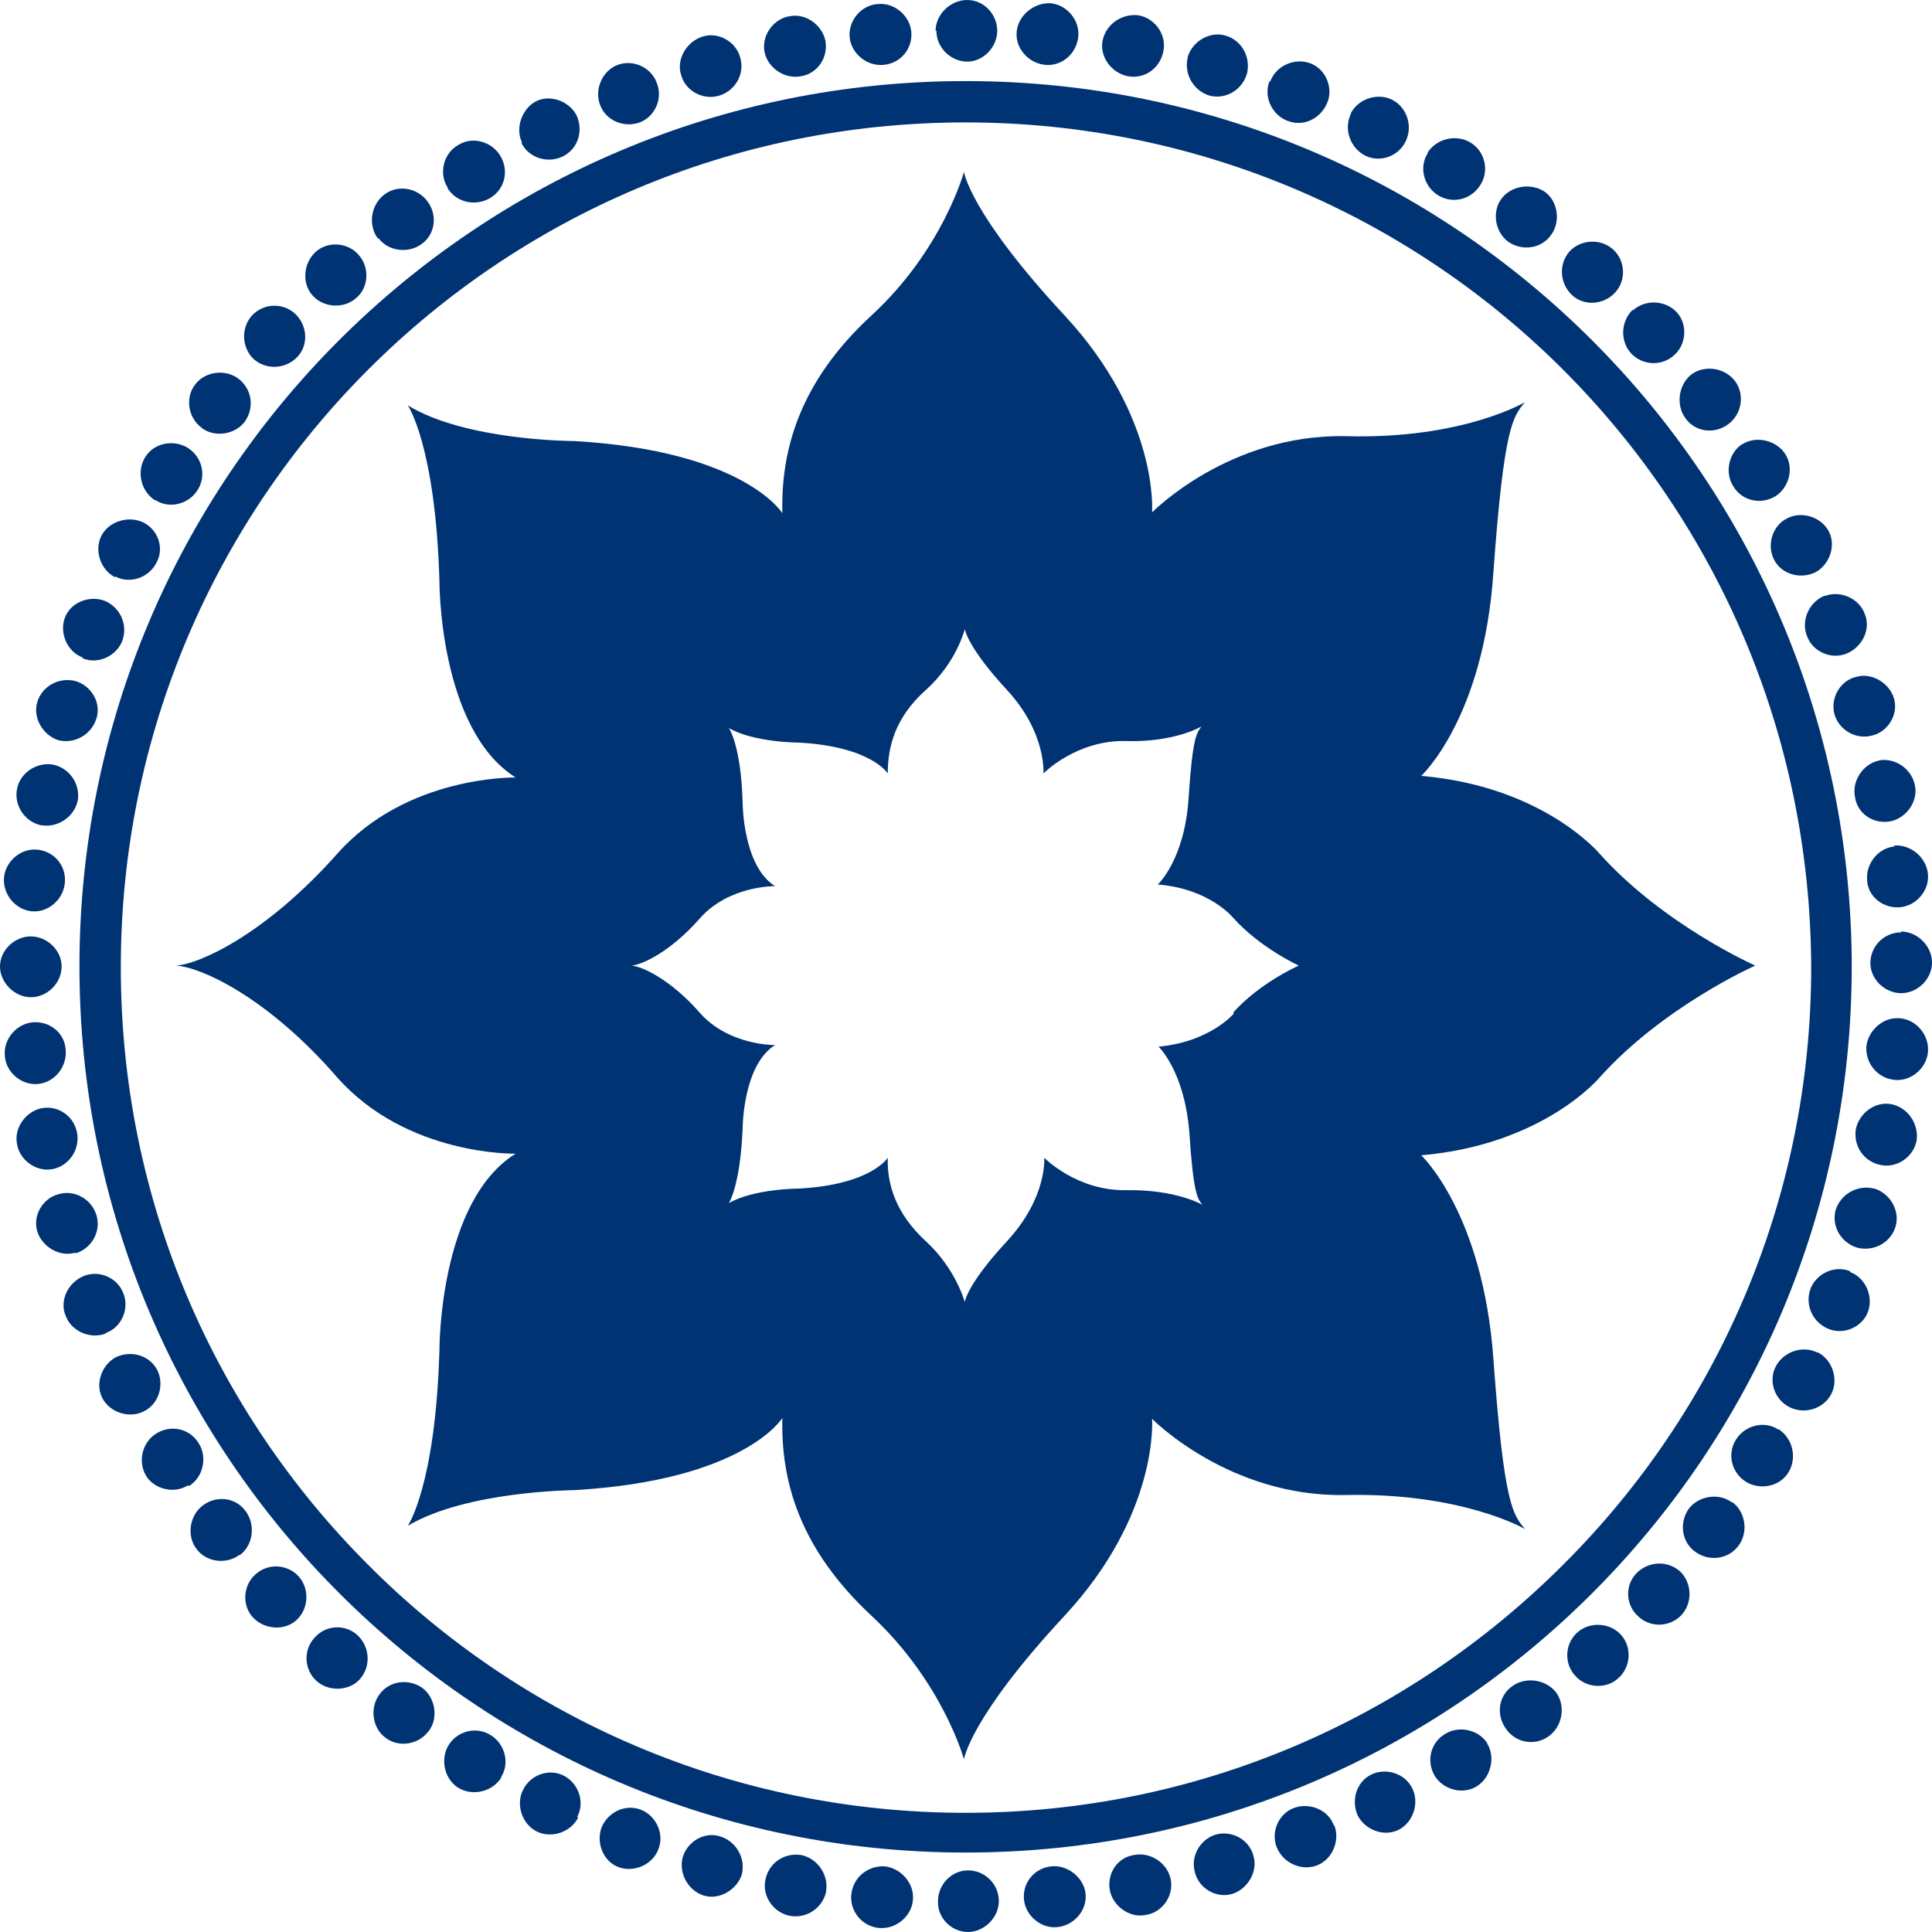 <?xml version="1.0" encoding="UTF-8"?>
<svg xmlns="http://www.w3.org/2000/svg" version="1.1" viewBox="0 0 238.3 238.3">
  <defs>
    <style>
      .cls-1 {
        fill: #003373;
      }
    </style>
  </defs>
  <!-- Generator: Adobe Illustrator 28.6.0, SVG Export Plug-In . SVG Version: 1.2.0 Build 709)  -->
  <g>
    <g id="_レイヤー_2">
      <g id="_編集モード">
        <g>
          <path class="cls-1" d="M152.2,125s-2.9,3.5-9.3,4.1c0,0,3.2,3,3.8,10.6.5,7.6,1,8.1,1.6,8.9,0,0-3.2-1.9-9.4-1.8-6.1.1-10.1-4-10.1-4,0,0,.4,4.9-4.6,10.3s-5.2,7.5-5.2,7.5c0,0-1.1-4.1-4.8-7.5-3.7-3.4-4.8-7-4.7-10.3,0,0-2,3.3-10.9,3.8,0,0-5.6,0-8.7,1.8,0,0,1.4-2.1,1.7-9.2,0,0,0-7.8,4-10.3,0,0-5.7.1-9.3-4-3.6-4.1-7.1-5.7-8.4-5.8,1.3-.1,4.8-1.7,8.4-5.8,3.6-4.1,9.3-4,9.3-4-4-2.5-4-10.3-4-10.3-.2-7.1-1.7-9.2-1.7-9.2,3.1,1.8,8.7,1.8,8.7,1.8,8.9.5,10.9,3.8,10.9,3.8,0-3.3.9-6.9,4.7-10.3s4.8-7.5,4.8-7.5c0,0,.3,2.2,5.2,7.5,4.9,5.3,4.5,10.3,4.5,10.3,0,0,4-4.1,10.1-4,6.1.2,9.4-1.8,9.4-1.8-.6.8-1.1,1.3-1.6,8.9-.5,7.6-3.8,10.6-3.8,10.6,6.4.5,9.3,4.1,9.3,4.1,3.3,3.7,8.1,5.9,8.1,5.9,0,0-4.8,2.1-8.1,5.8M197.3,105.3s-6.9-8.3-22-9.6c0,0,7.7-7.1,8.9-25.1,1.3-18,2.4-19.2,3.9-21,0,0-7.7,4.6-22.1,4.2-14.4-.3-23.9,9.4-23.9,9.4,0,0,.9-11.7-10.8-24.3s-12.4-17.7-12.4-17.7c0,0-2.6,9.6-11.4,17.7-8.8,8.1-11.2,16.5-11,24.4,0,0-4.7-7.7-25.7-8.9,0,0-13.3,0-20.5-4.4,0,0,3.4,4.9,3.9,21.6,0,0-.1,18.3,9.4,24.3,0,0-13.4-.3-22,9.4-8.6,9.7-16.8,13.6-19.9,13.8,3.2.2,11.4,4,19.9,13.8,8.6,9.7,22,9.4,22,9.4-9.5,5.9-9.4,24.3-9.4,24.3-.5,16.7-3.9,21.6-3.9,21.6,7.2-4.3,20.5-4.4,20.5-4.4,21-1.2,25.7-8.9,25.7-8.9-.2,7.9,2.2,16.2,11,24.4s11.4,17.7,11.4,17.7c0,0,.7-5.1,12.4-17.7s10.8-24.3,10.8-24.3c0,0,9.5,9.7,23.9,9.4,14.4-.3,22.1,4.2,22.1,4.2-1.5-1.8-2.6-3-3.9-21-1.3-18-8.9-25.1-8.9-25.1,15.1-1.3,22-9.6,22-9.6,7.9-8.8,19.2-13.8,19.2-13.8,0,0-11.3-5-19.2-13.8"/>
          <g>
            <g>
              <path class="cls-1" d="M115.4,3.8C115.4,1.8,117.2,0,119.3,0s3.7,1.8,3.7,3.8-1.7,3.8-3.7,3.8-3.8-1.7-3.8-3.8"/>
              <path class="cls-1" d="M104.8,4.6c-.2-2,1.4-4,3.5-4.1,2-.2,3.9,1.4,4.1,3.4.2,2.1-1.3,3.9-3.4,4.1-2.1.2-4-1.4-4.2-3.4"/>
              <path class="cls-1" d="M94.3,6.4c-.4-2,1.1-4.1,3.1-4.4,2-.4,4,1.1,4.4,3,.4,2.1-1,4.1-3,4.4-2,.4-4.1-1-4.5-3"/>
              <path class="cls-1" d="M84,9.2c-.6-1.9.7-4.1,2.7-4.7,2-.6,4.1.7,4.6,2.6.6,2-.6,4.1-2.6,4.7-2,.6-4.2-.6-4.7-2.6"/>
              <path class="cls-1" d="M74,12.9c-.7-1.9.3-4.2,2.2-4.9,1.9-.7,4.1.3,4.8,2.2.8,1.9-.2,4.2-2.1,4.9-1.9.7-4.2-.2-4.9-2.2"/>
              <path class="cls-1" d="M64.4,17.6c-.9-1.8,0-4.2,1.7-5.1,1.8-.9,4.1,0,5,1.7.9,1.9.2,4.2-1.7,5.1-1.8.9-4.2.2-5.1-1.7"/>
              <path class="cls-1" d="M55.2,23.1c-1.1-1.7-.5-4.2,1.3-5.2,1.7-1.1,4.1-.5,5.2,1.3,1.1,1.8.6,4.1-1.2,5.2-1.8,1.1-4.2.6-5.3-1.2"/>
              <path class="cls-1" d="M46.6,29.4c-1.2-1.6-.9-4.1.8-5.4s4.1-.8,5.3.8c1.3,1.7,1,4.1-.7,5.3-1.6,1.2-4.1.9-5.3-.7"/>
              <path class="cls-1" d="M38.6,36.5c-1.4-1.5-1.2-4,.3-5.4,1.5-1.4,4-1.2,5.3.3,1.4,1.5,1.3,4-.2,5.3-1.5,1.4-4,1.3-5.4-.2"/>
              <path class="cls-1" d="M31.3,44.3c-1.5-1.4-1.6-3.9-.2-5.4s3.8-1.6,5.3-.2c1.5,1.4,1.7,3.8.3,5.3-1.4,1.5-3.8,1.7-5.4.3"/>
              <path class="cls-1" d="M24.8,52.7c-1.6-1.2-2-3.7-.7-5.3,1.2-1.6,3.7-1.9,5.3-.7,1.7,1.3,2,3.6.8,5.3-1.2,1.6-3.7,2-5.3.8"/>
              <path class="cls-1" d="M19.1,61.7c-1.7-1.1-2.3-3.5-1.2-5.3s3.5-2.2,5.2-1.2c1.8,1.1,2.4,3.4,1.3,5.2-1.1,1.8-3.5,2.4-5.2,1.3"/>
              <path class="cls-1" d="M14.2,71.2c-1.8-.9-2.6-3.3-1.7-5.1s3.3-2.5,5.1-1.7c1.9.9,2.7,3.2,1.7,5-.9,1.8-3.2,2.7-5.1,1.7"/>
              <path class="cls-1" d="M10.2,81.1c-1.9-.7-2.9-3-2.2-4.9.7-1.9,3-2.8,4.9-2.1,1.9.8,2.9,2.9,2.2,4.9-.7,1.9-3,3-4.9,2.2"/>
              <path class="cls-1" d="M7.2,91.3c-1.9-.6-3.2-2.8-2.6-4.7.6-2,2.7-3.1,4.7-2.6,2,.6,3.2,2.7,2.6,4.6-.6,2-2.7,3.2-4.7,2.7"/>
              <path class="cls-1" d="M5.1,101.8c-2-.4-3.4-2.4-3-4.5.4-2,2.4-3.3,4.4-3,2,.4,3.4,2.3,3.1,4.4-.4,2-2.4,3.4-4.4,3.1"/>
              <path class="cls-1" d="M3.9,112.4c-2-.2-3.6-2.1-3.4-4.2.2-2,2.1-3.6,4.1-3.4,2.1.2,3.6,2,3.4,4.1-.2,2.1-2.1,3.7-4.1,3.5"/>
              <path class="cls-1" d="M3.8,123c-2,0-3.8-1.8-3.8-3.8s1.8-3.7,3.8-3.7,3.8,1.7,3.8,3.7-1.7,3.8-3.8,3.8"/>
              <path class="cls-1" d="M4.7,133.7c-2,.2-4-1.4-4.1-3.5-.2-2,1.4-3.9,3.4-4.1,2.1-.2,4,1.3,4.1,3.4.2,2-1.3,4-3.4,4.2"/>
              <path class="cls-1" d="M6.5,144.2c-2,.4-4.1-1.1-4.4-3.1-.4-2,1.1-4,3-4.4,2-.4,4,.9,4.4,3s-1,4.1-3,4.5"/>
              <path class="cls-1" d="M9.3,154.5c-1.9.6-4.1-.7-4.7-2.6-.6-2,.7-4.1,2.6-4.6,2-.6,4.1.6,4.7,2.6.6,2-.6,4.1-2.6,4.7"/>
              <path class="cls-1" d="M13,164.5c-1.9.7-4.2-.3-4.9-2.2-.8-1.9.3-4.1,2.2-4.9,1.9-.8,4.2.2,4.9,2.1.8,1.9-.2,4.2-2.1,4.9"/>
              <path class="cls-1" d="M17.7,174.1c-1.8.9-4.2.1-5.1-1.7-.9-1.8,0-4.1,1.7-5,1.9-.9,4.2-.2,5.1,1.6.9,1.8.2,4.2-1.7,5.1"/>
              <path class="cls-1" d="M23.2,183.2c-1.7,1.1-4.2.5-5.2-1.2s-.5-4.1,1.3-5.2c1.8-1.1,4.1-.6,5.2,1.2,1.1,1.7.6,4.2-1.2,5.3"/>
              <path class="cls-1" d="M29.5,191.8c-1.6,1.2-4.1.9-5.3-.8-1.2-1.6-.8-4.1.8-5.3,1.7-1.3,4.1-1,5.3.7,1.2,1.6,1,4.1-.7,5.4"/>
              <path class="cls-1" d="M36.6,199.8c-1.5,1.4-4,1.2-5.4-.3-1.4-1.5-1.2-4,.3-5.3,1.5-1.4,3.9-1.3,5.3.2,1.4,1.5,1.3,4-.2,5.4"/>
              <path class="cls-1" d="M44.4,207.1c-1.3,1.5-3.9,1.6-5.4.2-1.5-1.4-1.6-3.8-.2-5.3,1.4-1.6,3.8-1.7,5.3-.3,1.5,1.4,1.7,3.8.3,5.4"/>
              <path class="cls-1" d="M52.8,213.6c-1.2,1.6-3.7,2-5.3.7-1.6-1.2-1.9-3.7-.7-5.3,1.2-1.7,3.6-2,5.3-.8,1.6,1.2,2,3.7.8,5.3"/>
              <path class="cls-1" d="M61.8,219.3c-1.1,1.7-3.5,2.3-5.3,1.2-1.7-1.1-2.2-3.5-1.2-5.2,1.1-1.8,3.4-2.4,5.2-1.3s2.4,3.5,1.3,5.2"/>
              <path class="cls-1" d="M71.3,224.2c-.9,1.8-3.3,2.6-5.1,1.7-1.8-.9-2.6-3.3-1.7-5.1.9-1.9,3.2-2.7,5-1.8,1.8.9,2.7,3.2,1.7,5.1"/>
              <path class="cls-1" d="M81.2,228.1c-.7,1.9-3,2.9-4.9,2.2-1.9-.7-2.8-3-2.1-4.9.8-1.9,2.9-2.9,4.8-2.2,1.9.7,3,3,2.2,4.9"/>
              <path class="cls-1" d="M91.5,231.2c-.6,1.9-2.8,3.2-4.7,2.6s-3.1-2.7-2.6-4.7c.6-2,2.7-3.2,4.6-2.6,2,.6,3.2,2.7,2.7,4.7"/>
              <path class="cls-1" d="M101.9,233.3c-.4,2-2.4,3.4-4.5,3-2-.4-3.4-2.4-3-4.4.4-2.1,2.3-3.4,4.4-3.1,2,.4,3.4,2.4,3.1,4.4"/>
              <path class="cls-1" d="M112.6,234.4c-.2,2-2.1,3.6-4.2,3.4s-3.6-2.1-3.4-4.1c.2-2.1,2-3.6,4.1-3.5,2,.2,3.7,2.1,3.5,4.1"/>
              <path class="cls-1" d="M123.2,234.5c0,2-1.8,3.8-3.8,3.8-2.1,0-3.8-1.8-3.7-3.8,0-2.1,1.7-3.8,3.7-3.8,2.1,0,3.8,1.7,3.8,3.8"/>
              <path class="cls-1" d="M133.9,233.6c.2,2-1.4,3.9-3.5,4.1-2,.2-3.9-1.4-4.1-3.4-.2-2.1,1.3-3.9,3.4-4.1,2-.2,4,1.4,4.2,3.4"/>
              <path class="cls-1" d="M144.4,231.8c.4,2-1,4.1-3.1,4.4-2,.4-4-1.1-4.4-3-.4-2.1.9-4.1,3-4.4,2-.4,4.1,1,4.5,3"/>
              <path class="cls-1" d="M154.6,228.9c.6,1.9-.7,4.1-2.6,4.7-2,.6-4.1-.7-4.6-2.6-.6-2,.6-4.1,2.5-4.7,2-.6,4.2.6,4.7,2.6"/>
              <path class="cls-1" d="M164.6,225.2c.7,1.9-.3,4.2-2.2,4.9s-4.1-.3-4.9-2.2c-.8-1.9.2-4.2,2.1-4.9s4.2.2,4.9,2.1"/>
              <path class="cls-1" d="M174.2,220.6c.9,1.8.1,4.2-1.7,5.1-1.8.9-4.1,0-5-1.7-.9-1.9-.2-4.2,1.6-5.1,1.8-.9,4.2-.2,5.1,1.7"/>
              <path class="cls-1" d="M183.4,215c1.1,1.7.5,4.2-1.2,5.3-1.7,1.1-4.1.5-5.2-1.2-1.1-1.8-.6-4.1,1.2-5.2,1.7-1.1,4.2-.6,5.3,1.2"/>
              <path class="cls-1" d="M191.9,208.7c1.2,1.6.9,4.1-.8,5.4s-4.1.9-5.3-.8c-1.3-1.7-1-4.1.7-5.3,1.6-1.2,4.1-.9,5.4.7"/>
              <path class="cls-1" d="M199.9,201.6c1.4,1.5,1.3,4-.3,5.4-1.5,1.4-4,1.2-5.3-.3-1.4-1.5-1.3-3.9.2-5.3,1.5-1.4,4-1.3,5.4.2"/>
              <path class="cls-1" d="M207.2,193.8c1.5,1.4,1.6,3.9.2,5.4-1.4,1.5-3.8,1.6-5.3.2-1.6-1.4-1.7-3.8-.3-5.3s3.8-1.7,5.4-.3"/>
              <path class="cls-1" d="M213.7,185.3c1.6,1.2,2,3.7.7,5.4s-3.7,1.9-5.3.7c-1.7-1.2-2-3.6-.8-5.3,1.2-1.6,3.7-2,5.3-.8"/>
              <path class="cls-1" d="M219.4,176.3c1.7,1.1,2.3,3.5,1.2,5.3-1.1,1.8-3.5,2.2-5.2,1.2-1.8-1.1-2.4-3.4-1.3-5.2,1.1-1.8,3.5-2.4,5.2-1.3"/>
              <path class="cls-1" d="M224.2,166.8c1.8.9,2.6,3.3,1.7,5.1-.9,1.8-3.2,2.6-5.1,1.7-1.9-.9-2.7-3.2-1.8-5s3.2-2.7,5.1-1.8"/>
              <path class="cls-1" d="M228.2,156.9c1.9.7,2.9,3,2.2,4.9-.7,1.9-3,2.9-4.9,2.1-1.9-.8-2.9-2.9-2.2-4.9.7-1.9,3-3,4.9-2.2"/>
              <path class="cls-1" d="M231.2,146.6c1.9.6,3.2,2.7,2.6,4.7-.6,2-2.7,3.1-4.7,2.6-2-.6-3.2-2.6-2.7-4.6.6-2,2.7-3.2,4.7-2.7"/>
              <path class="cls-1" d="M233.3,136.2c2,.4,3.4,2.4,3.1,4.5-.4,2-2.4,3.4-4.4,3-2.1-.4-3.4-2.3-3.1-4.4.4-2,2.4-3.5,4.4-3.1"/>
              <path class="cls-1" d="M234.4,125.6c2,.2,3.6,2.1,3.4,4.2-.2,2-2.1,3.6-4.1,3.4-2.1-.2-3.6-2-3.5-4.1.2-2,2.1-3.7,4.1-3.5"/>
              <path class="cls-1" d="M234.5,114.9c2,0,3.8,1.8,3.8,3.8,0,2.1-1.8,3.8-3.8,3.8s-3.8-1.7-3.8-3.7c0-2.1,1.7-3.8,3.8-3.8"/>
              <path class="cls-1" d="M233.6,104.3c2-.2,4,1.4,4.2,3.5.2,2-1.4,3.9-3.4,4.1-2.1.2-4-1.3-4.1-3.3-.2-2,1.3-4,3.4-4.2"/>
              <path class="cls-1" d="M231.7,93.8c2-.4,4.1,1,4.5,3.1.4,2-1.1,4-3,4.4-2.1.4-4.1-.9-4.4-3-.4-2,1-4.1,3-4.5"/>
              <path class="cls-1" d="M228.9,83.5c1.9-.6,4.1.7,4.7,2.6.6,2-.7,4.1-2.6,4.6-2,.6-4.1-.6-4.7-2.5-.6-2,.6-4.2,2.6-4.7"/>
              <path class="cls-1" d="M225.1,73.5c1.9-.7,4.2.3,4.9,2.2.8,1.9-.3,4.1-2.2,4.9-1.9.8-4.2-.2-4.9-2.1-.8-1.9.2-4.2,2.1-5"/>
              <path class="cls-1" d="M220.5,63.9c1.8-.9,4.2-.1,5.1,1.7.9,1.8,0,4.1-1.7,5-1.9.9-4.2.2-5.1-1.6-.9-1.8-.2-4.2,1.7-5.1"/>
              <path class="cls-1" d="M214.9,54.8c1.7-1.1,4.2-.5,5.3,1.2,1.1,1.7.5,4.1-1.2,5.2-1.8,1.1-4.1.6-5.2-1.2-1.1-1.7-.6-4.2,1.2-5.3"/>
              <path class="cls-1" d="M208.6,46.2c1.6-1.2,4.1-.9,5.4.8,1.2,1.6.9,4-.8,5.3-1.7,1.3-4.1,1-5.3-.7-1.2-1.6-.9-4.1.7-5.4"/>
              <path class="cls-1" d="M201.4,38.3c1.5-1.4,4-1.3,5.4.2,1.4,1.5,1.2,4-.3,5.3-1.5,1.4-3.9,1.3-5.3-.2s-1.3-4,.2-5.4"/>
              <path class="cls-1" d="M193.6,31c1.4-1.5,3.9-1.6,5.4-.2,1.5,1.4,1.6,3.8.2,5.3-1.4,1.5-3.8,1.7-5.3.3s-1.7-3.8-.3-5.4"/>
              <path class="cls-1" d="M185.2,24.5c1.2-1.6,3.7-2,5.4-.8,1.6,1.2,1.9,3.7.7,5.3-1.2,1.7-3.6,2-5.3.8-1.6-1.2-2-3.7-.8-5.3"/>
              <path class="cls-1" d="M176.1,18.8c1.1-1.7,3.5-2.3,5.3-1.2s2.3,3.5,1.2,5.2c-1.1,1.8-3.4,2.4-5.2,1.3s-2.4-3.5-1.3-5.2"/>
              <path class="cls-1" d="M166.6,14c.9-1.8,3.3-2.6,5.1-1.7,1.8.9,2.6,3.2,1.7,5.1-.9,1.9-3.2,2.7-5,1.8s-2.7-3.2-1.8-5.1"/>
              <path class="cls-1" d="M156.7,10c.7-1.9,3-2.9,4.9-2.2,1.9.7,2.9,3,2.1,4.9-.8,1.9-2.9,3-4.9,2.2-1.9-.7-3-3-2.2-4.9"/>
              <path class="cls-1" d="M146.5,7c.6-1.9,2.7-3.2,4.7-2.6,2,.6,3.1,2.7,2.6,4.7-.6,2-2.6,3.2-4.6,2.7-2-.6-3.2-2.7-2.7-4.7"/>
              <path class="cls-1" d="M136,5c.4-2,2.4-3.4,4.5-3.1,2,.4,3.4,2.4,3,4.4-.4,2.1-2.3,3.5-4.4,3.1-2-.4-3.5-2.4-3.1-4.4"/>
              <path class="cls-1" d="M125.4,3.9c.2-2,2.1-3.6,4.2-3.5,2,.2,3.6,2.1,3.4,4.1-.2,2.1-2,3.7-4.1,3.5-2-.2-3.7-2-3.5-4.1"/>
            </g>
            <path class="cls-1" d="M225.9,119.3h-2.5c0,28.8-11.7,54.9-30.6,73.7-18.9,18.9-44.9,30.6-73.7,30.6s-54.9-11.7-73.7-30.6c-18.9-18.9-30.5-44.9-30.5-73.7,0-28.8,11.7-54.9,30.5-73.7,18.9-18.9,44.9-30.5,73.7-30.5,28.8,0,54.9,11.7,73.7,30.5,18.9,18.9,30.5,44.9,30.6,73.7h5c0-60.4-48.9-109.3-109.3-109.3S9.8,58.9,9.8,119.2s48.9,109.3,109.3,109.3,109.3-48.9,109.3-109.3c0,0-2.5,0-2.5,0Z"/>
          </g>
        </g>
      </g>
    </g>
  </g>
</svg>
